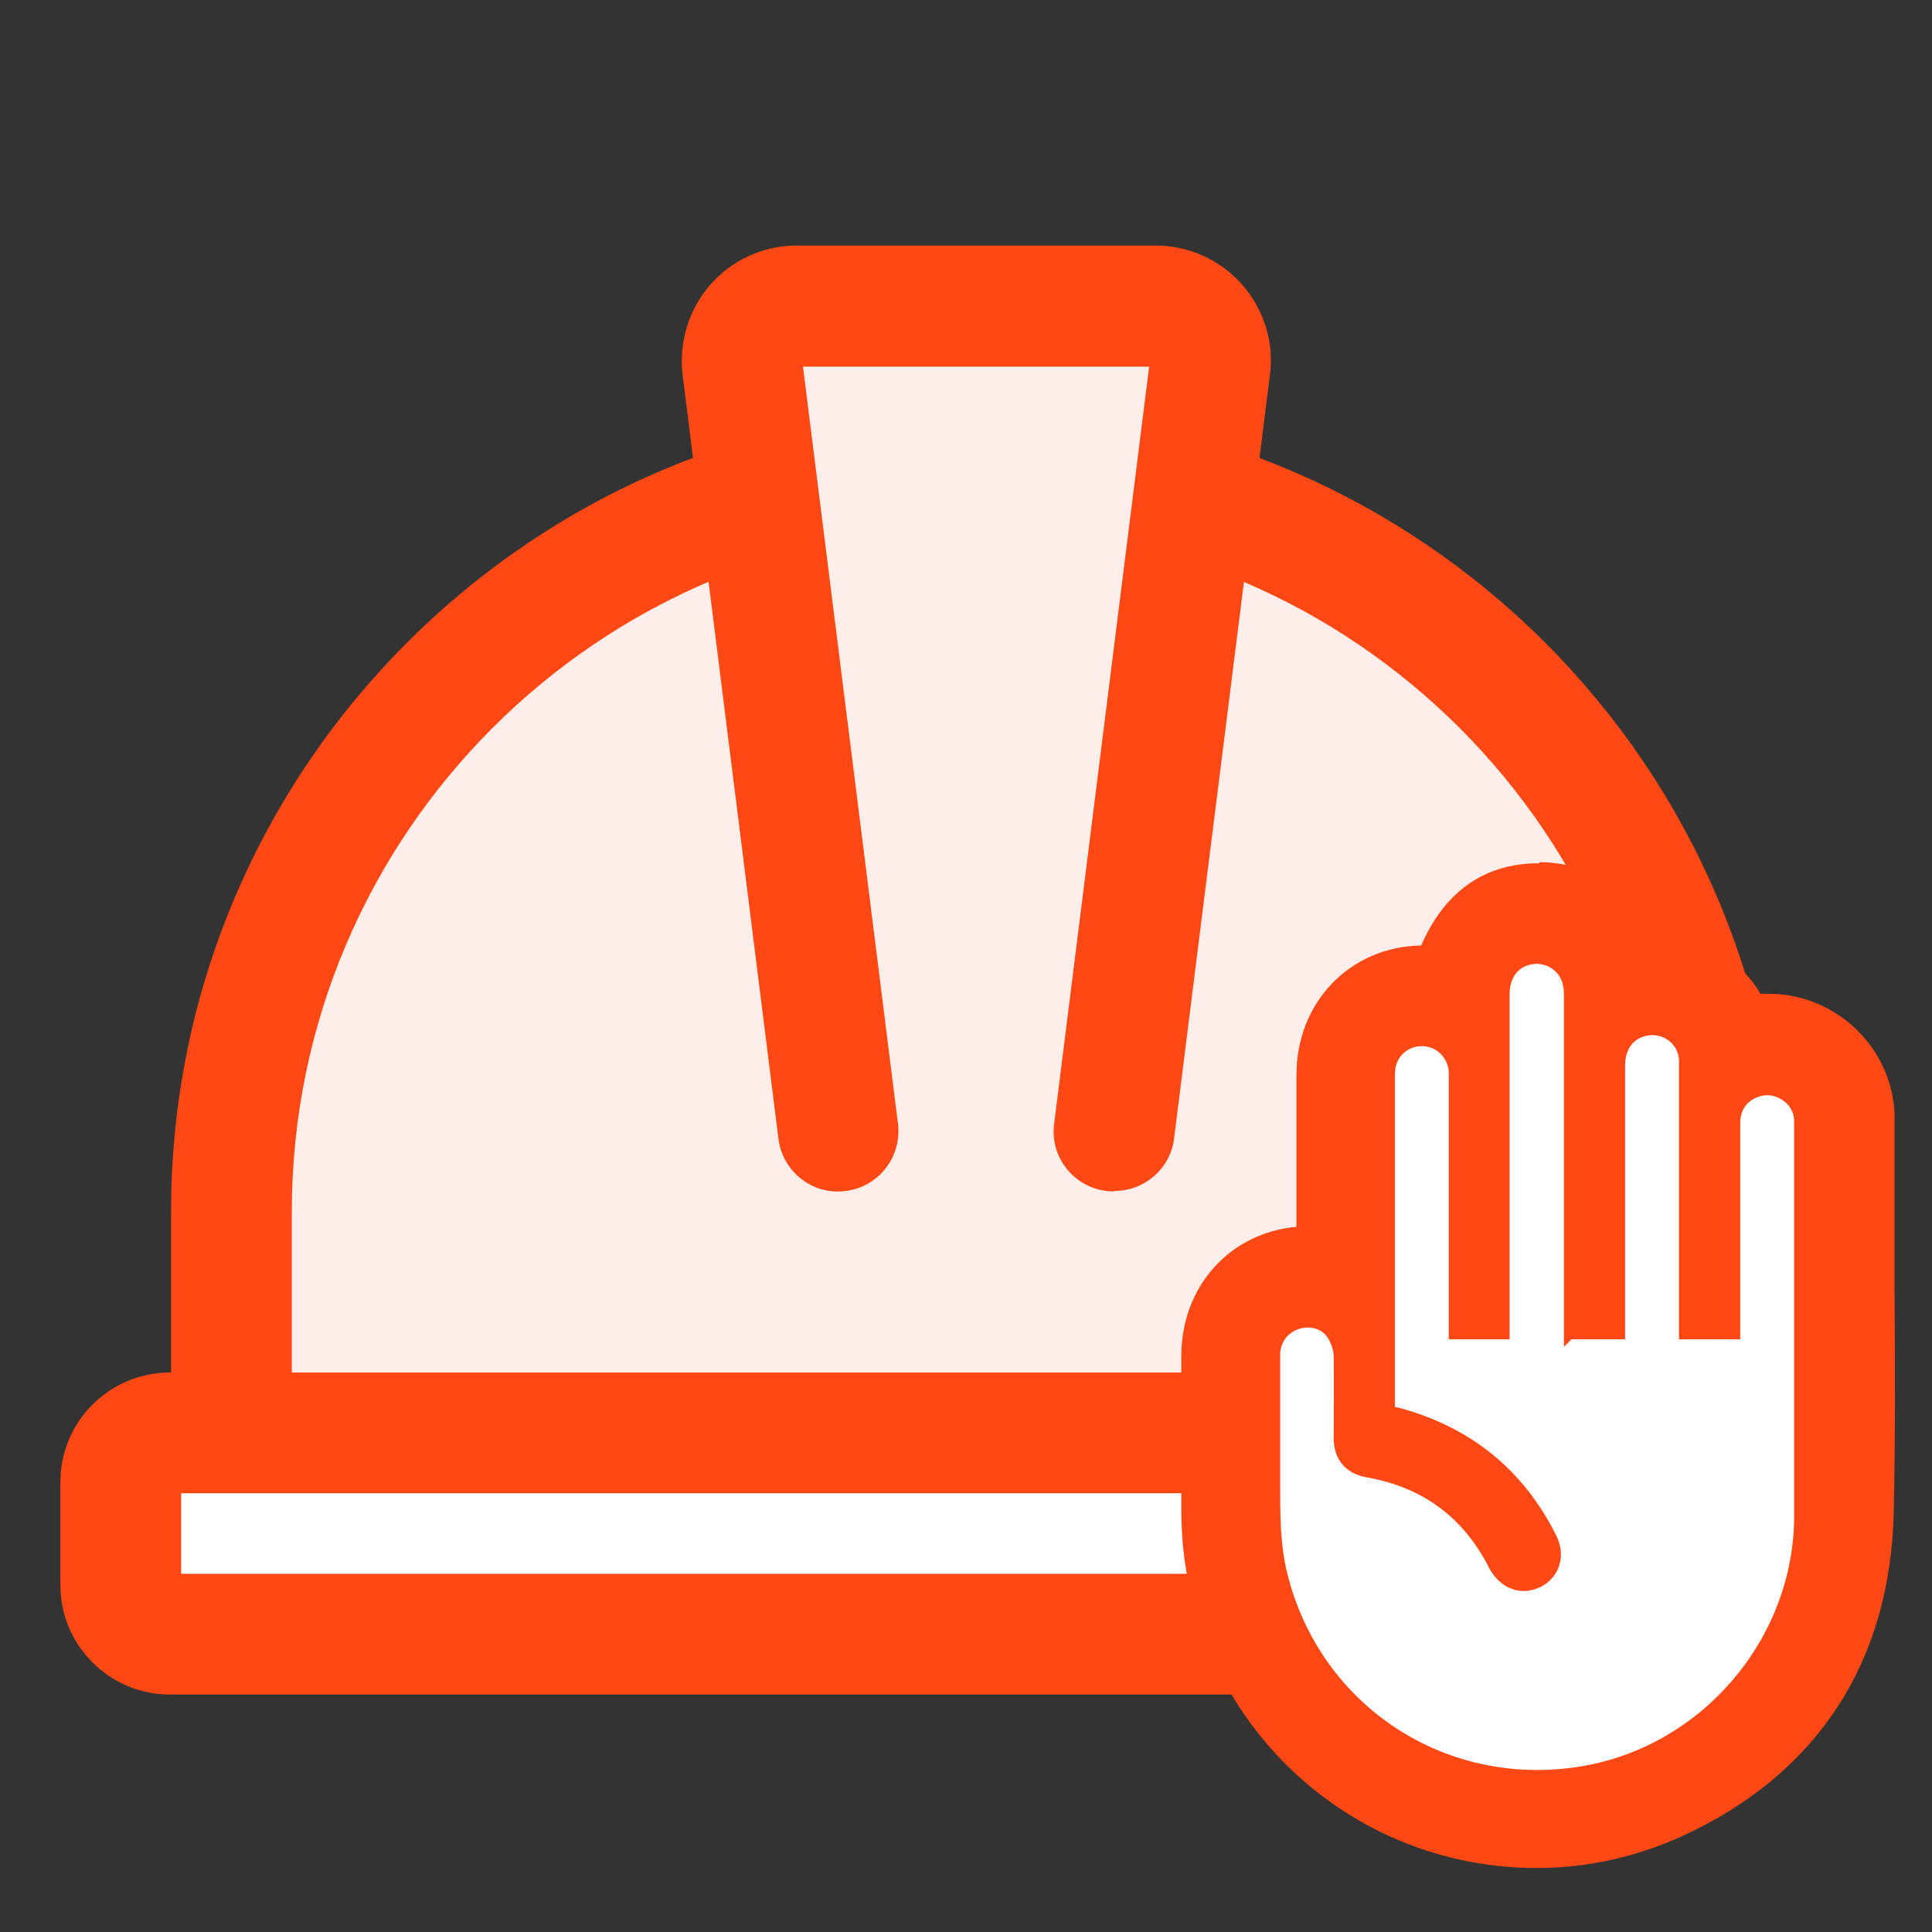 <?xml version="1.0" encoding="UTF-8"?>
<svg id="Layer_1" data-name="Layer 1" xmlns="http://www.w3.org/2000/svg" viewBox="0 0 48 48">
  <rect x="0" y="0" width="48" height="48" fill="#333333" stroke="none"/>
  <defs>
    <style>
      .cls-1 {
        fill: none;
      }

      .cls-2, .cls-3 {
        fill: #fff;
      }

      .cls-4 {
        fill: #ffeeea;
      }

      .cls-5 {
        fill: #ff4814;
      }

      .cls-3 {
        stroke: #ff4814;
        stroke-miterlimit: 10;
        stroke-width: .25px;
      }
    </style>
  </defs>
  <g>
    <path class="cls-4" d="m24.25,11.6h0c10.21,0,18.5,8.29,18.5,18.5v9.5H5.75v-9.5c0-10.21,8.29-18.5,18.5-18.5Z"/>
    <path class="cls-5" d="m42.75,41.1H5.75c-.83,0-1.5-.67-1.5-1.5v-9.5c0-11.03,8.97-20,20-20s20,8.97,20,20v9.5c0,.83-.67,1.5-1.5,1.5Zm-35.5-3h34v-8c0-9.37-7.63-17-17-17S7.25,20.73,7.25,30.1v8Z"/>
  </g>
  <g>
    <path class="cls-4" d="m20.82,28.1l-2.38-18.97c-.1-.81.53-1.53,1.35-1.53h8.91c.82,0,1.46.72,1.35,1.53l-2.38,18.97"/>
    <path class="cls-5" d="m27.68,29.6c-.06,0-.12,0-.19-.01-.82-.1-1.41-.85-1.3-1.67l2.36-18.81h-8.6l2.36,18.81c.1.82-.48,1.57-1.3,1.67-.82.11-1.57-.48-1.67-1.3l-2.38-18.97c-.1-.81.15-1.63.69-2.25.54-.62,1.33-.97,2.15-.97h8.91c.82,0,1.6.35,2.15.97.54.62.8,1.44.69,2.25l-2.38,18.96c-.09.76-.74,1.31-1.49,1.31Z"/>
  </g>
  <g>
    <rect class="cls-2" x="3" y="35.6" width="42" height="5" rx="1.22" ry="1.22"/>
    <path class="cls-5" d="m43.78,42.1H4.22c-1.5,0-2.72-1.22-2.72-2.72v-2.56c0-1.5,1.22-2.72,2.72-2.72h39.56c1.5,0,2.72,1.22,2.72,2.72v2.56c0,1.5-1.22,2.72-2.72,2.72Zm-39.28-3h39v-2H4.5v2Z"/>
  </g>
  <rect class="cls-1" y=".1" width="48" height="48"/>
  <g>
    <g>
      <path class="cls-5" d="m38.16,46.08c-4.12,0-7.62-2.96-8.33-7.03-.08-.45-.12-.95-.13-1.5-.01-.96,0-1.92,0-2.88v-.96c0-1.61,1.2-2.83,2.79-2.83.02,0,.05,0,.07,0v-4.14c0-1.65,1.18-2.84,2.79-2.84.06,0,.12,0,.18,0,.5-1.32,1.33-1.99,2.53-2.05h.15c1.11,0,1.97.6,2.54,1.8,0,0,.22,0,.32,0,.13,0,.26,0,.38.02.91.13,1.62.64,2.05,1.48.14-.02.28-.03.42-.03,1.47,0,2.7,1.19,2.74,2.64.01.47.01.93,0,1.4,0,0,0,2.18,0,2.99,0,1.79.02,3.63-.02,5.45-.07,3.58-1.82,6.25-5.04,7.73-1.1.5-2.26.76-3.45.76Zm-5.69-12.87s-.09,0-.14.02c-.18.06-.29.21-.29.41v3.25c0,.7,0,1.42.17,2.12.69,2.77,3.14,4.7,5.98,4.7.34,0,.69-.03,1.03-.08,2.91-.47,5.1-3.05,5.1-6v-9.76c0-.15-.06-.25-.18-.34-.08-.05-.16-.08-.23-.08-.06,0-.13.02-.19.05-.17.08-.24.21-.24.41v5.62h-2.02v-6.29c0-.29,0-.58,0-.88,0-.24-.21-.39-.41-.39-.04,0-.08,0-.11.01-.21.06-.32.22-.32.49v7.06h-2.01v-8.78c0-.07,0-.14-.01-.21-.03-.2-.21-.35-.41-.35-.3.04-.43.21-.43.52v8.81h-2.01v-6.88c-.02-.22-.17-.39-.37-.41h0c-.24,0-.4.12-.44.3-.02.06-.02.16-.02.25v7.96c1.8.5,3.14,1.6,3.98,3.27.16.32.19.66.08.97-.1.29-.31.53-.6.66-.17.08-.34.12-.51.12-.45,0-.85-.27-1.08-.71-.61-1.19-1.55-1.89-2.88-2.12-.64-.11-1.02-.57-1.02-1.21v-.52c0-.5,0-1,0-1.5,0-.11-.04-.24-.1-.33-.09-.14-.24-.15-.3-.15Z"/>
      <path class="cls-5" d="m38.21,22.22c1.03,0,1.79.6,2.3,1.81.19,0,.37-.01.56-.01.11,0,.22,0,.33.02.85.12,1.45.6,1.82,1.37.04.09.09.13.16.13.02,0,.05,0,.09-.01.15-.03.3-.05.46-.05,1.23,0,2.33,1,2.37,2.28.02.65,0,1.3,0,1.96,0,2.62.04,5.24-.01,7.86-.07,3.44-1.7,5.97-4.82,7.4-1.08.49-2.2.72-3.3.72-3.77,0-7.27-2.71-7.96-6.72-.08-.47-.12-.96-.12-1.44-.02-1.28,0-2.56,0-3.84,0-1.43,1.04-2.45,2.41-2.45.12,0,.24,0,.37.02,0,0,0,0,0,0,.02,0,.03,0,.07,0v-.23c0-1.43,0-2.87,0-4.3,0-1.44,1.04-2.47,2.42-2.47.13,0,.26,0,.39.03,0,0,0,0,.01,0,.01,0,.03,0,.04,0,.44-1.36,1.16-2.01,2.29-2.06.04,0,.09,0,.13,0m-2.09,10.93v-.16c0-2.07,0-4.13,0-6.2,0-.06,0-.12,0-.17-.03-.4-.33-.71-.71-.75-.03,0-.06,0-.08,0-.36,0-.68.23-.77.58-.03.11-.03.23-.03.35,0,2.54,0,5.08,0,7.61,0,.21,0,.42,0,.64.08.02.14.04.21.05,1.73.47,3.01,1.5,3.81,3.1.23.45.07.92-.34,1.12-.12.06-.24.08-.35.08-.3,0-.58-.18-.74-.51-.66-1.3-1.71-2.07-3.14-2.32-.45-.08-.71-.38-.71-.85,0-.68.01-1.36,0-2.03,0-.18-.07-.37-.16-.52-.14-.21-.37-.33-.62-.33-.09,0-.17.01-.26.04-.33.11-.55.4-.55.76,0,1.08,0,2.17,0,3.25,0,.74,0,1.48.18,2.21.74,2.99,3.36,4.98,6.34,4.98.36,0,.72-.03,1.09-.09,3.08-.5,5.42-3.25,5.41-6.37,0-2.9,0-5.8,0-8.7,0-.36,0-.71,0-1.07,0-.27-.12-.49-.34-.64-.14-.1-.29-.15-.45-.15-.12,0-.24.03-.36.09-.3.15-.44.41-.44.74,0,1.65,0,3.29,0,4.94v.3h-1.27v-.2c0-1.79,0-3.58,0-5.37,0-.41,0-.83,0-1.24-.01-.43-.38-.75-.78-.75-.07,0-.14,0-.21.03-.37.1-.59.41-.59.85,0,2.14,0,4.29,0,6.43v.25h-1.26v-.25c0-2.72,0-5.44,0-8.16,0-.09,0-.18-.02-.27-.06-.38-.4-.66-.78-.66-.04,0-.07,0-.11,0-.43.06-.69.39-.69.88,0,2.73,0,5.45,0,8.18v.26h-1.26m2.09-11.68c-.06,0-.11,0-.17,0-1.27.06-2.2.75-2.76,2.04-1.77.03-3.1,1.41-3.1,3.22v2.97s0,.8,0,.8c-1.65.15-2.85,1.47-2.86,3.19v.89c0,.98,0,1.97,0,2.95,0,.58.05,1.09.13,1.56.74,4.26,4.4,7.34,8.7,7.34,1.25,0,2.46-.27,3.61-.79,3.36-1.54,5.18-4.33,5.26-8.06.04-1.83.03-3.69.02-5.48,0-.8,0-1.6,0-2.4v-.57c0-.47,0-.94,0-1.41-.05-1.66-1.45-3.01-3.12-3.01-.07,0-.14,0-.21,0-.49-.81-1.25-1.31-2.2-1.45-.14-.02-.29-.03-.43-.03-.03,0-.06,0-.09,0-.8-1.47-1.93-1.79-2.77-1.79h0Zm-2.84,12.43h2.76v-3.39s0-5.8,0-5.8c0-.1.02-.14.02-.14l.8-.09-.74.12c0,.05,0,.1,0,.15v7.7s0,.45,0,.45v1h2.76v-2.79s0-4.65,0-4.65c0-.08.02-.11.02-.12l.07.02c0,.28,0,.57,0,.85v.36s0,3.83,0,3.83v2.48h2.77v-2.39s0-3.6,0-3.6c0-.04,0-.06,0-.06l.05-.02.78.04h-.75c0,.26,0,.51,0,.77v.3s0,3.1,0,3.1v5.6c0,2.77-2.06,5.19-4.78,5.63-.32.05-.65.08-.97.08-2.66,0-4.97-1.82-5.61-4.41-.16-.65-.16-1.35-.16-2.03,0-.55,0-1.1,0-1.64v-1.61s.01-.05.03-.05c.03,0,.05.07.05.11.01.5.01,1,0,1.49v.52c0,.83.51,1.44,1.33,1.58,1.2.21,2.06.84,2.61,1.93.29.57.82.92,1.41.92.23,0,.46-.05.68-.16.38-.18.66-.49.79-.88.14-.4.1-.85-.1-1.26-.85-1.68-2.17-2.82-3.94-3.38v-1.17s0-6.52,0-6.52c0-.06,0-.11,0-.16l.05-.02s.03.02.03.06c0,.02,0,.04,0,.07h0s0,.05,0,.05v4.53s0,1.67,0,1.67v.91h0Z"/>
    </g>
    <path class="cls-3" d="m38.98,33.16c0-.09,0-.17,0-.25,0-2.72,0-5.44,0-8.16,0-.09,0-.18-.02-.27-.07-.42-.46-.71-.89-.65-.43.06-.69.39-.69.88,0,2.73,0,5.45,0,8.18,0,.09,0,.17,0,.26h-1.26c0-.06,0-.11,0-.16,0-2.07,0-4.13,0-6.2,0-.06,0-.12,0-.17-.03-.4-.33-.71-.71-.75-.39-.04-.75.2-.85.58-.03.11-.03.23-.03.35,0,2.54,0,5.08,0,7.61,0,.21,0,.42,0,.64.08.02.14.04.21.05,1.73.47,3.01,1.5,3.81,3.1.23.45.07.92-.34,1.12-.42.2-.86.03-1.1-.42-.66-1.3-1.71-2.07-3.14-2.32-.45-.08-.71-.38-.71-.85,0-.68.01-1.36,0-2.03,0-.18-.07-.37-.16-.52-.18-.29-.55-.39-.87-.28-.33.11-.55.4-.55.76,0,1.08,0,2.17,0,3.25,0,.74,0,1.48.18,2.21.83,3.35,4.01,5.45,7.43,4.89,3.08-.5,5.42-3.25,5.41-6.37,0-2.9,0-5.8,0-8.7,0-.36,0-.71,0-1.07,0-.27-.12-.49-.34-.64-.26-.17-.53-.19-.81-.06-.3.15-.44.41-.44.74,0,1.65,0,3.29,0,4.94,0,.1,0,.2,0,.3h-1.27c0-.07,0-.14,0-.2,0-1.79,0-3.58,0-5.37,0-.41,0-.83,0-1.24-.02-.51-.51-.85-1-.72-.37.1-.59.41-.59.85,0,2.14,0,4.29,0,6.43,0,.08,0,.16,0,.25h-1.26Z"/>
  </g>
</svg>
